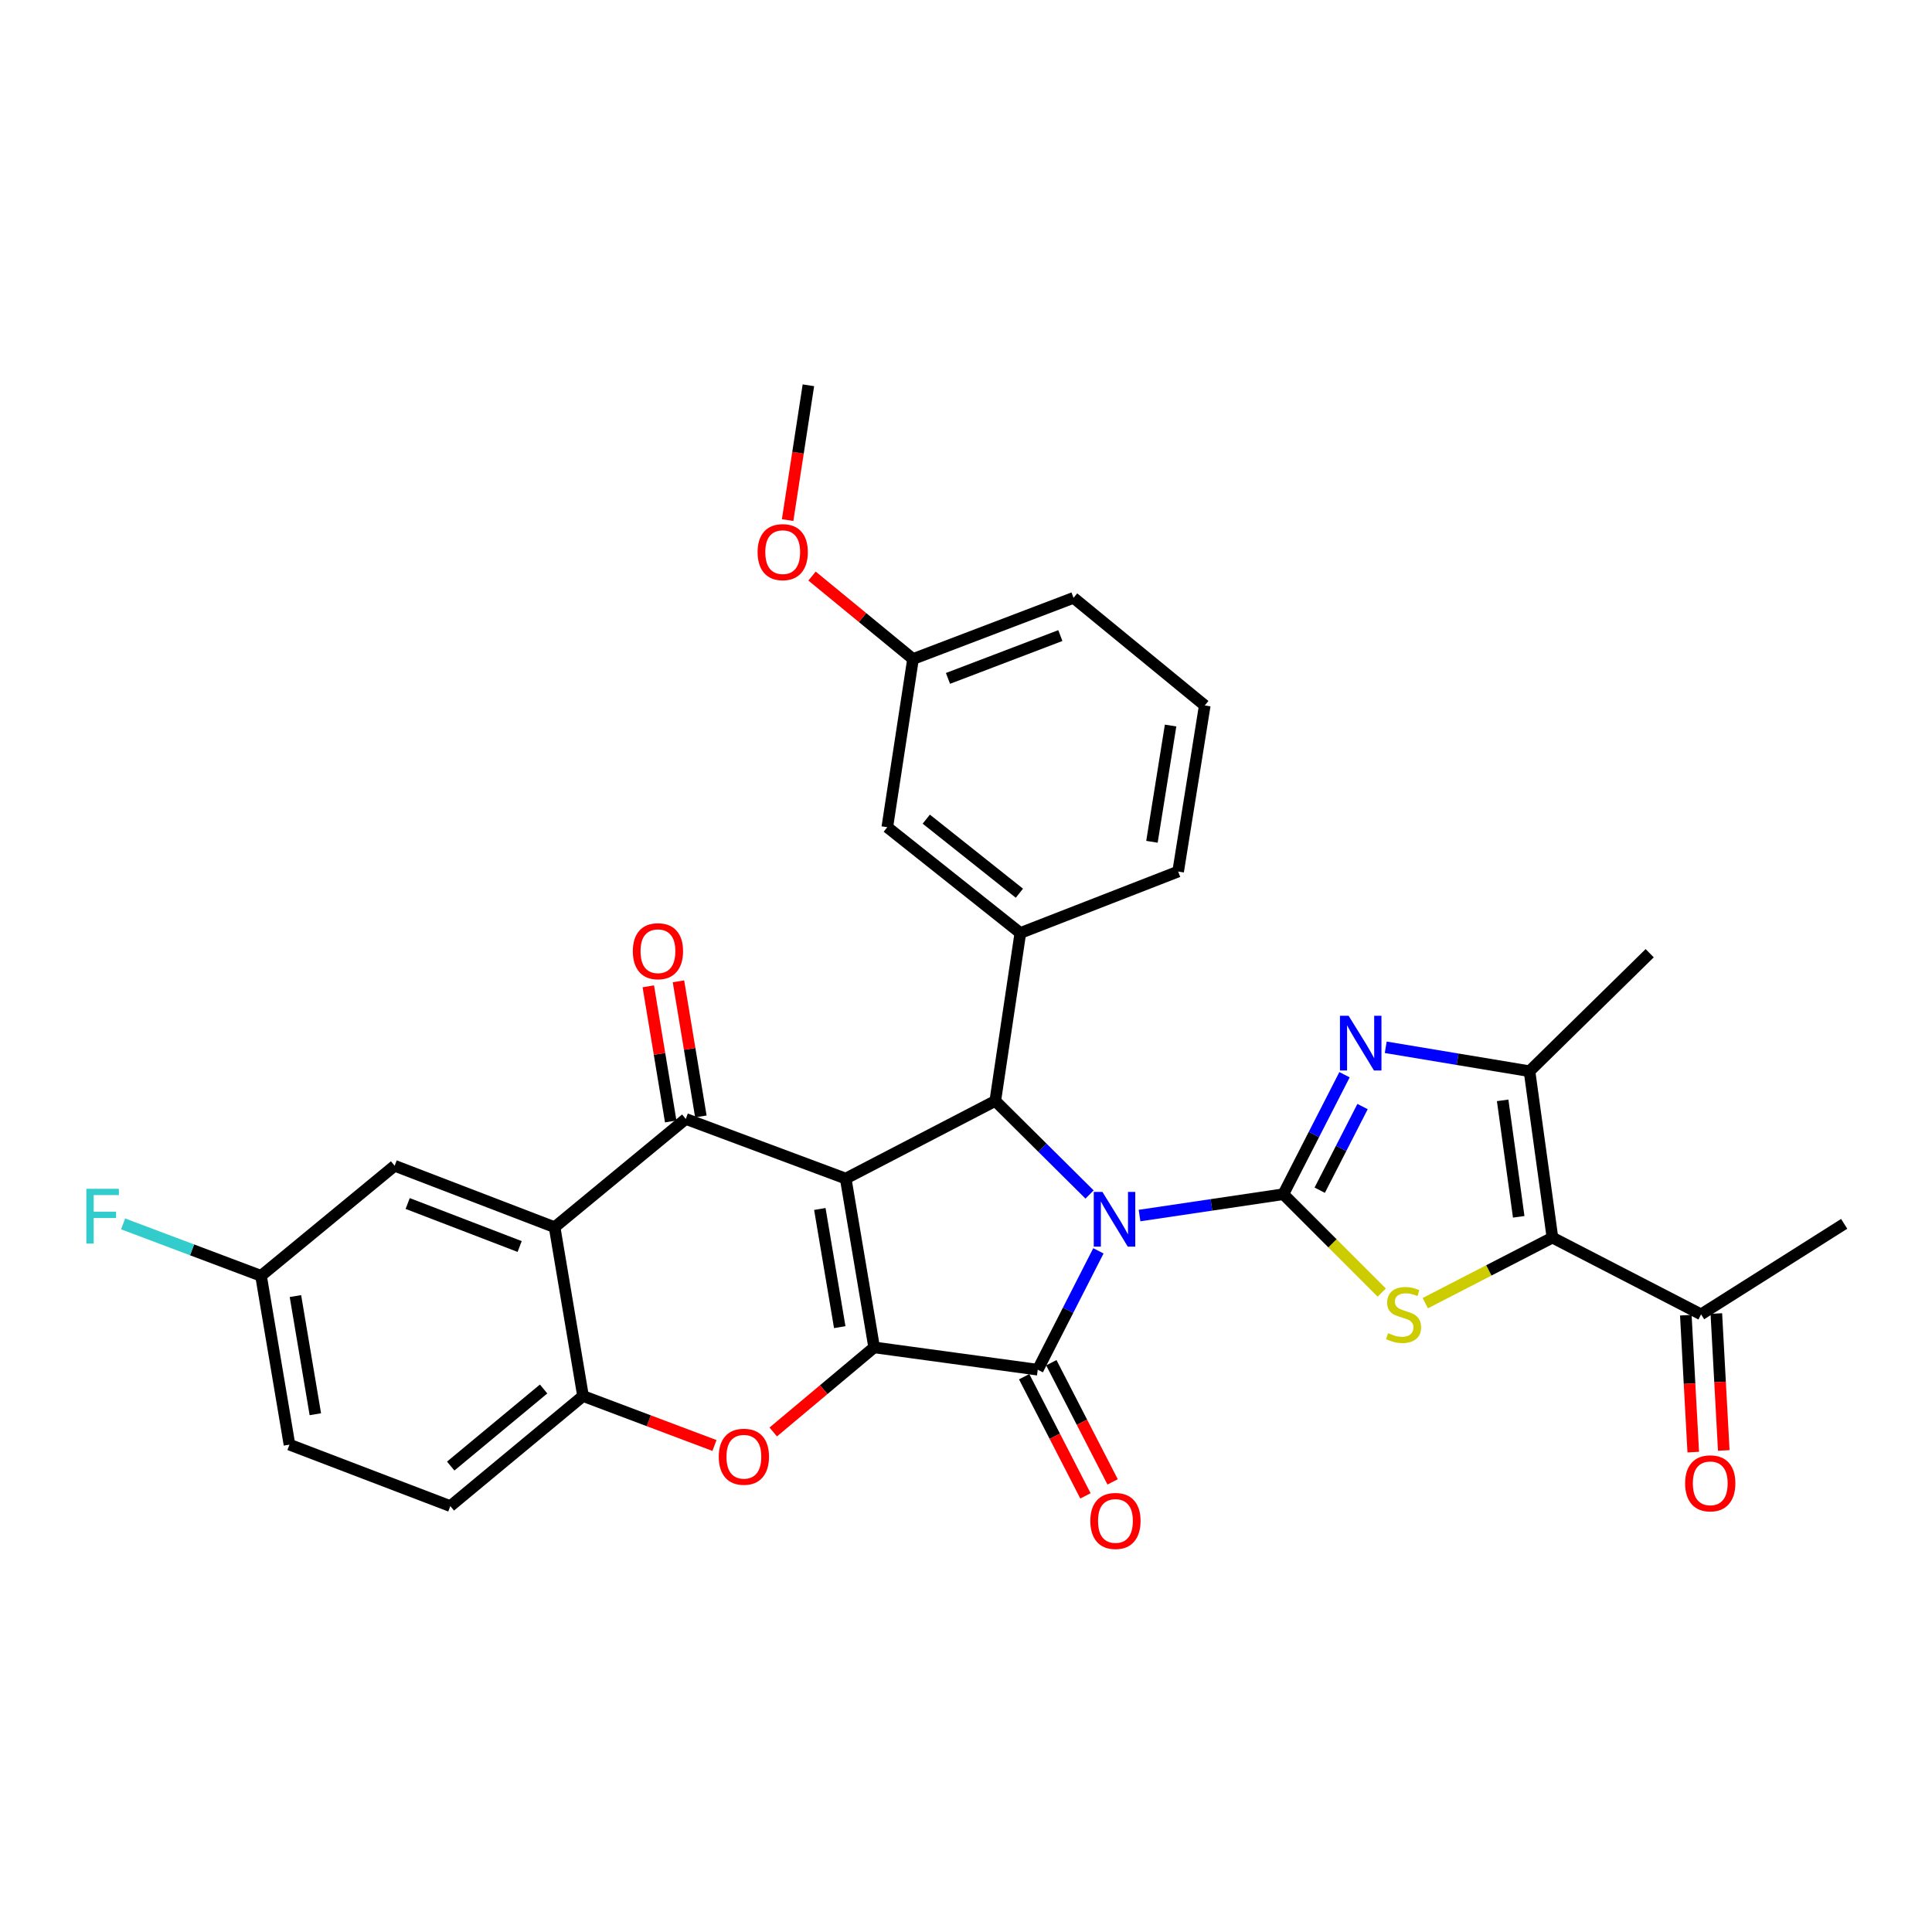 <?xml version='1.0' encoding='iso-8859-1'?>
<svg version='1.1' baseProfile='full'
              xmlns='http://www.w3.org/2000/svg'
                      xmlns:rdkit='http://www.rdkit.org/xml'
                      xmlns:xlink='http://www.w3.org/1999/xlink'
                  xml:space='preserve'
width='1000px' height='1000px' viewBox='0 0 1000 1000'>
<!-- END OF HEADER -->
<rect style='opacity:1.0;fill:#FFFFFF;stroke:none' width='1000' height='1000' x='0' y='0'> </rect>
<path class='bond-1' d='M 589.818,629.167 L 627.037,623.642' style='fill:none;fill-rule:evenodd;stroke:#0000FF;stroke-width:6px;stroke-linecap:butt;stroke-linejoin:miter;stroke-opacity:1' />
<path class='bond-1' d='M 627.037,623.642 L 664.255,618.117' style='fill:none;fill-rule:evenodd;stroke:#000000;stroke-width:6px;stroke-linecap:butt;stroke-linejoin:miter;stroke-opacity:1' />
<path class='bond-3' d='M 568.529,647.435 L 552.833,678.196' style='fill:none;fill-rule:evenodd;stroke:#0000FF;stroke-width:6px;stroke-linecap:butt;stroke-linejoin:miter;stroke-opacity:1' />
<path class='bond-3' d='M 552.833,678.196 L 537.136,708.957' style='fill:none;fill-rule:evenodd;stroke:#000000;stroke-width:6px;stroke-linecap:butt;stroke-linejoin:miter;stroke-opacity:1' />
<path class='bond-4' d='M 563.956,618.271 L 539.556,594.051' style='fill:none;fill-rule:evenodd;stroke:#0000FF;stroke-width:6px;stroke-linecap:butt;stroke-linejoin:miter;stroke-opacity:1' />
<path class='bond-4' d='M 539.556,594.051 L 515.156,569.832' style='fill:none;fill-rule:evenodd;stroke:#000000;stroke-width:6px;stroke-linecap:butt;stroke-linejoin:miter;stroke-opacity:1' />
<path class='bond-0' d='M 437.736,610.031 L 515.156,569.832' style='fill:none;fill-rule:evenodd;stroke:#000000;stroke-width:6px;stroke-linecap:butt;stroke-linejoin:miter;stroke-opacity:1' />
<path class='bond-5' d='M 437.736,610.031 L 354.964,579.166' style='fill:none;fill-rule:evenodd;stroke:#000000;stroke-width:6px;stroke-linecap:butt;stroke-linejoin:miter;stroke-opacity:1' />
<path class='bond-32' d='M 437.736,610.031 L 452.457,697.408' style='fill:none;fill-rule:evenodd;stroke:#000000;stroke-width:6px;stroke-linecap:butt;stroke-linejoin:miter;stroke-opacity:1' />
<path class='bond-32' d='M 424.345,625.766 L 434.649,686.93' style='fill:none;fill-rule:evenodd;stroke:#000000;stroke-width:6px;stroke-linecap:butt;stroke-linejoin:miter;stroke-opacity:1' />
<path class='bond-6' d='M 664.255,618.117 L 689.723,643.578' style='fill:none;fill-rule:evenodd;stroke:#000000;stroke-width:6px;stroke-linecap:butt;stroke-linejoin:miter;stroke-opacity:1' />
<path class='bond-6' d='M 689.723,643.578 L 715.191,669.038' style='fill:none;fill-rule:evenodd;stroke:#CCCC00;stroke-width:6px;stroke-linecap:butt;stroke-linejoin:miter;stroke-opacity:1' />
<path class='bond-7' d='M 664.255,618.117 L 680.089,587.194' style='fill:none;fill-rule:evenodd;stroke:#000000;stroke-width:6px;stroke-linecap:butt;stroke-linejoin:miter;stroke-opacity:1' />
<path class='bond-7' d='M 680.089,587.194 L 695.922,556.272' style='fill:none;fill-rule:evenodd;stroke:#0000FF;stroke-width:6px;stroke-linecap:butt;stroke-linejoin:miter;stroke-opacity:1' />
<path class='bond-7' d='M 683.087,616.05 L 694.17,594.404' style='fill:none;fill-rule:evenodd;stroke:#000000;stroke-width:6px;stroke-linecap:butt;stroke-linejoin:miter;stroke-opacity:1' />
<path class='bond-7' d='M 694.17,594.404 L 705.253,572.758' style='fill:none;fill-rule:evenodd;stroke:#0000FF;stroke-width:6px;stroke-linecap:butt;stroke-linejoin:miter;stroke-opacity:1' />
<path class='bond-2' d='M 452.457,697.408 L 537.136,708.957' style='fill:none;fill-rule:evenodd;stroke:#000000;stroke-width:6px;stroke-linecap:butt;stroke-linejoin:miter;stroke-opacity:1' />
<path class='bond-9' d='M 452.457,697.408 L 426.344,719.295' style='fill:none;fill-rule:evenodd;stroke:#000000;stroke-width:6px;stroke-linecap:butt;stroke-linejoin:miter;stroke-opacity:1' />
<path class='bond-9' d='M 426.344,719.295 L 400.23,741.181' style='fill:none;fill-rule:evenodd;stroke:#FF0000;stroke-width:6px;stroke-linecap:butt;stroke-linejoin:miter;stroke-opacity:1' />
<path class='bond-15' d='M 530.102,712.574 L 545.963,743.416' style='fill:none;fill-rule:evenodd;stroke:#000000;stroke-width:6px;stroke-linecap:butt;stroke-linejoin:miter;stroke-opacity:1' />
<path class='bond-15' d='M 545.963,743.416 L 561.824,774.257' style='fill:none;fill-rule:evenodd;stroke:#FF0000;stroke-width:6px;stroke-linecap:butt;stroke-linejoin:miter;stroke-opacity:1' />
<path class='bond-15' d='M 544.17,705.339 L 560.031,736.181' style='fill:none;fill-rule:evenodd;stroke:#000000;stroke-width:6px;stroke-linecap:butt;stroke-linejoin:miter;stroke-opacity:1' />
<path class='bond-15' d='M 560.031,736.181 L 575.892,767.022' style='fill:none;fill-rule:evenodd;stroke:#FF0000;stroke-width:6px;stroke-linecap:butt;stroke-linejoin:miter;stroke-opacity:1' />
<path class='bond-13' d='M 515.156,569.832 L 528.128,482.921' style='fill:none;fill-rule:evenodd;stroke:#000000;stroke-width:6px;stroke-linecap:butt;stroke-linejoin:miter;stroke-opacity:1' />
<path class='bond-10' d='M 354.964,579.166 L 287.063,635.193' style='fill:none;fill-rule:evenodd;stroke:#000000;stroke-width:6px;stroke-linecap:butt;stroke-linejoin:miter;stroke-opacity:1' />
<path class='bond-16' d='M 362.768,577.871 L 356.968,542.901' style='fill:none;fill-rule:evenodd;stroke:#000000;stroke-width:6px;stroke-linecap:butt;stroke-linejoin:miter;stroke-opacity:1' />
<path class='bond-16' d='M 356.968,542.901 L 351.168,507.931' style='fill:none;fill-rule:evenodd;stroke:#FF0000;stroke-width:6px;stroke-linecap:butt;stroke-linejoin:miter;stroke-opacity:1' />
<path class='bond-16' d='M 347.161,580.46 L 341.361,545.49' style='fill:none;fill-rule:evenodd;stroke:#000000;stroke-width:6px;stroke-linecap:butt;stroke-linejoin:miter;stroke-opacity:1' />
<path class='bond-16' d='M 341.361,545.49 L 335.561,510.52' style='fill:none;fill-rule:evenodd;stroke:#FF0000;stroke-width:6px;stroke-linecap:butt;stroke-linejoin:miter;stroke-opacity:1' />
<path class='bond-8' d='M 737.718,674.515 L 770.628,657.548' style='fill:none;fill-rule:evenodd;stroke:#CCCC00;stroke-width:6px;stroke-linecap:butt;stroke-linejoin:miter;stroke-opacity:1' />
<path class='bond-8' d='M 770.628,657.548 L 803.538,640.581' style='fill:none;fill-rule:evenodd;stroke:#000000;stroke-width:6px;stroke-linecap:butt;stroke-linejoin:miter;stroke-opacity:1' />
<path class='bond-11' d='M 717.251,542.072 L 754.458,548.266' style='fill:none;fill-rule:evenodd;stroke:#0000FF;stroke-width:6px;stroke-linecap:butt;stroke-linejoin:miter;stroke-opacity:1' />
<path class='bond-11' d='M 754.458,548.266 L 791.665,554.461' style='fill:none;fill-rule:evenodd;stroke:#000000;stroke-width:6px;stroke-linecap:butt;stroke-linejoin:miter;stroke-opacity:1' />
<path class='bond-14' d='M 803.538,640.581 L 880.474,680.314' style='fill:none;fill-rule:evenodd;stroke:#000000;stroke-width:6px;stroke-linecap:butt;stroke-linejoin:miter;stroke-opacity:1' />
<path class='bond-33' d='M 803.538,640.581 L 791.665,554.461' style='fill:none;fill-rule:evenodd;stroke:#000000;stroke-width:6px;stroke-linecap:butt;stroke-linejoin:miter;stroke-opacity:1' />
<path class='bond-33' d='M 786.086,629.823 L 777.775,569.539' style='fill:none;fill-rule:evenodd;stroke:#000000;stroke-width:6px;stroke-linecap:butt;stroke-linejoin:miter;stroke-opacity:1' />
<path class='bond-12' d='M 369.806,748.187 L 335.791,735.379' style='fill:none;fill-rule:evenodd;stroke:#FF0000;stroke-width:6px;stroke-linecap:butt;stroke-linejoin:miter;stroke-opacity:1' />
<path class='bond-12' d='M 335.791,735.379 L 301.775,722.57' style='fill:none;fill-rule:evenodd;stroke:#000000;stroke-width:6px;stroke-linecap:butt;stroke-linejoin:miter;stroke-opacity:1' />
<path class='bond-17' d='M 287.063,635.193 L 204.265,603.396' style='fill:none;fill-rule:evenodd;stroke:#000000;stroke-width:6px;stroke-linecap:butt;stroke-linejoin:miter;stroke-opacity:1' />
<path class='bond-17' d='M 268.972,645.192 L 211.013,622.934' style='fill:none;fill-rule:evenodd;stroke:#000000;stroke-width:6px;stroke-linecap:butt;stroke-linejoin:miter;stroke-opacity:1' />
<path class='bond-34' d='M 287.063,635.193 L 301.775,722.57' style='fill:none;fill-rule:evenodd;stroke:#000000;stroke-width:6px;stroke-linecap:butt;stroke-linejoin:miter;stroke-opacity:1' />
<path class='bond-24' d='M 791.665,554.461 L 853.88,493.379' style='fill:none;fill-rule:evenodd;stroke:#000000;stroke-width:6px;stroke-linecap:butt;stroke-linejoin:miter;stroke-opacity:1' />
<path class='bond-19' d='M 301.775,722.57 L 233.083,779.556' style='fill:none;fill-rule:evenodd;stroke:#000000;stroke-width:6px;stroke-linecap:butt;stroke-linejoin:miter;stroke-opacity:1' />
<path class='bond-19' d='M 281.371,718.943 L 233.286,758.833' style='fill:none;fill-rule:evenodd;stroke:#000000;stroke-width:6px;stroke-linecap:butt;stroke-linejoin:miter;stroke-opacity:1' />
<path class='bond-18' d='M 528.128,482.921 L 459.26,428.159' style='fill:none;fill-rule:evenodd;stroke:#000000;stroke-width:6px;stroke-linecap:butt;stroke-linejoin:miter;stroke-opacity:1' />
<path class='bond-18' d='M 527.643,462.324 L 479.436,423.991' style='fill:none;fill-rule:evenodd;stroke:#000000;stroke-width:6px;stroke-linecap:butt;stroke-linejoin:miter;stroke-opacity:1' />
<path class='bond-26' d='M 528.128,482.921 L 609.801,451.106' style='fill:none;fill-rule:evenodd;stroke:#000000;stroke-width:6px;stroke-linecap:butt;stroke-linejoin:miter;stroke-opacity:1' />
<path class='bond-20' d='M 872.576,680.743 L 874.501,716.174' style='fill:none;fill-rule:evenodd;stroke:#000000;stroke-width:6px;stroke-linecap:butt;stroke-linejoin:miter;stroke-opacity:1' />
<path class='bond-20' d='M 874.501,716.174 L 876.426,751.604' style='fill:none;fill-rule:evenodd;stroke:#FF0000;stroke-width:6px;stroke-linecap:butt;stroke-linejoin:miter;stroke-opacity:1' />
<path class='bond-20' d='M 888.373,679.885 L 890.297,715.316' style='fill:none;fill-rule:evenodd;stroke:#000000;stroke-width:6px;stroke-linecap:butt;stroke-linejoin:miter;stroke-opacity:1' />
<path class='bond-20' d='M 890.297,715.316 L 892.222,750.746' style='fill:none;fill-rule:evenodd;stroke:#FF0000;stroke-width:6px;stroke-linecap:butt;stroke-linejoin:miter;stroke-opacity:1' />
<path class='bond-29' d='M 880.474,680.314 L 954.545,633.453' style='fill:none;fill-rule:evenodd;stroke:#000000;stroke-width:6px;stroke-linecap:butt;stroke-linejoin:miter;stroke-opacity:1' />
<path class='bond-21' d='M 204.265,603.396 L 135.107,660.364' style='fill:none;fill-rule:evenodd;stroke:#000000;stroke-width:6px;stroke-linecap:butt;stroke-linejoin:miter;stroke-opacity:1' />
<path class='bond-22' d='M 459.26,428.159 L 472.574,341.107' style='fill:none;fill-rule:evenodd;stroke:#000000;stroke-width:6px;stroke-linecap:butt;stroke-linejoin:miter;stroke-opacity:1' />
<path class='bond-23' d='M 233.083,779.556 L 149.828,747.741' style='fill:none;fill-rule:evenodd;stroke:#000000;stroke-width:6px;stroke-linecap:butt;stroke-linejoin:miter;stroke-opacity:1' />
<path class='bond-25' d='M 135.107,660.364 L 99.413,646.924' style='fill:none;fill-rule:evenodd;stroke:#000000;stroke-width:6px;stroke-linecap:butt;stroke-linejoin:miter;stroke-opacity:1' />
<path class='bond-25' d='M 99.413,646.924 L 63.719,633.485' style='fill:none;fill-rule:evenodd;stroke:#33CCCC;stroke-width:6px;stroke-linecap:butt;stroke-linejoin:miter;stroke-opacity:1' />
<path class='bond-36' d='M 135.107,660.364 L 149.828,747.741' style='fill:none;fill-rule:evenodd;stroke:#000000;stroke-width:6px;stroke-linecap:butt;stroke-linejoin:miter;stroke-opacity:1' />
<path class='bond-36' d='M 152.915,670.842 L 163.22,732.006' style='fill:none;fill-rule:evenodd;stroke:#000000;stroke-width:6px;stroke-linecap:butt;stroke-linejoin:miter;stroke-opacity:1' />
<path class='bond-27' d='M 472.574,341.107 L 446.443,319.641' style='fill:none;fill-rule:evenodd;stroke:#000000;stroke-width:6px;stroke-linecap:butt;stroke-linejoin:miter;stroke-opacity:1' />
<path class='bond-27' d='M 446.443,319.641 L 420.312,298.175' style='fill:none;fill-rule:evenodd;stroke:#FF0000;stroke-width:6px;stroke-linecap:butt;stroke-linejoin:miter;stroke-opacity:1' />
<path class='bond-35' d='M 472.574,341.107 L 555.663,309.441' style='fill:none;fill-rule:evenodd;stroke:#000000;stroke-width:6px;stroke-linecap:butt;stroke-linejoin:miter;stroke-opacity:1' />
<path class='bond-35' d='M 490.671,351.139 L 548.833,328.973' style='fill:none;fill-rule:evenodd;stroke:#000000;stroke-width:6px;stroke-linecap:butt;stroke-linejoin:miter;stroke-opacity:1' />
<path class='bond-28' d='M 609.801,451.106 L 623.582,365.144' style='fill:none;fill-rule:evenodd;stroke:#000000;stroke-width:6px;stroke-linecap:butt;stroke-linejoin:miter;stroke-opacity:1' />
<path class='bond-28' d='M 596.248,435.707 L 605.894,375.534' style='fill:none;fill-rule:evenodd;stroke:#000000;stroke-width:6px;stroke-linecap:butt;stroke-linejoin:miter;stroke-opacity:1' />
<path class='bond-31' d='M 407.674,269.2 L 413.05,234.312' style='fill:none;fill-rule:evenodd;stroke:#FF0000;stroke-width:6px;stroke-linecap:butt;stroke-linejoin:miter;stroke-opacity:1' />
<path class='bond-31' d='M 413.05,234.312 L 418.427,199.424' style='fill:none;fill-rule:evenodd;stroke:#000000;stroke-width:6px;stroke-linecap:butt;stroke-linejoin:miter;stroke-opacity:1' />
<path class='bond-30' d='M 623.582,365.144 L 555.663,309.441' style='fill:none;fill-rule:evenodd;stroke:#000000;stroke-width:6px;stroke-linecap:butt;stroke-linejoin:miter;stroke-opacity:1' />
<path  class='atom-0' d='M 570.61 616.929
L 579.89 631.929
Q 580.81 633.409, 582.29 636.089
Q 583.77 638.769, 583.85 638.929
L 583.85 616.929
L 587.61 616.929
L 587.61 645.249
L 583.73 645.249
L 573.77 628.849
Q 572.61 626.929, 571.37 624.729
Q 570.17 622.529, 569.81 621.849
L 569.81 645.249
L 566.13 645.249
L 566.13 616.929
L 570.61 616.929
' fill='#0000FF'/>
<path  class='atom-7' d='M 718.471 690.034
Q 718.791 690.154, 720.111 690.714
Q 721.431 691.274, 722.871 691.634
Q 724.351 691.954, 725.791 691.954
Q 728.471 691.954, 730.031 690.674
Q 731.591 689.354, 731.591 687.074
Q 731.591 685.514, 730.791 684.554
Q 730.031 683.594, 728.831 683.074
Q 727.631 682.554, 725.631 681.954
Q 723.111 681.194, 721.591 680.474
Q 720.111 679.754, 719.031 678.234
Q 717.991 676.714, 717.991 674.154
Q 717.991 670.594, 720.391 668.394
Q 722.831 666.194, 727.631 666.194
Q 730.911 666.194, 734.631 667.754
L 733.711 670.834
Q 730.311 669.434, 727.751 669.434
Q 724.991 669.434, 723.471 670.594
Q 721.951 671.714, 721.991 673.674
Q 721.991 675.194, 722.751 676.114
Q 723.551 677.034, 724.671 677.554
Q 725.831 678.074, 727.751 678.674
Q 730.311 679.474, 731.831 680.274
Q 733.351 681.074, 734.431 682.714
Q 735.551 684.314, 735.551 687.074
Q 735.551 690.994, 732.911 693.114
Q 730.311 695.194, 725.951 695.194
Q 723.431 695.194, 721.511 694.634
Q 719.631 694.114, 717.391 693.194
L 718.471 690.034
' fill='#CCCC00'/>
<path  class='atom-8' d='M 698.037 525.755
L 707.317 540.755
Q 708.237 542.235, 709.717 544.915
Q 711.197 547.595, 711.277 547.755
L 711.277 525.755
L 715.037 525.755
L 715.037 554.075
L 711.157 554.075
L 701.197 537.675
Q 700.037 535.755, 698.797 533.555
Q 697.597 531.355, 697.237 530.675
L 697.237 554.075
L 693.557 554.075
L 693.557 525.755
L 698.037 525.755
' fill='#0000FF'/>
<path  class='atom-10' d='M 372.03 754
Q 372.03 747.2, 375.39 743.4
Q 378.75 739.6, 385.03 739.6
Q 391.31 739.6, 394.67 743.4
Q 398.03 747.2, 398.03 754
Q 398.03 760.88, 394.63 764.8
Q 391.23 768.68, 385.03 768.68
Q 378.79 768.68, 375.39 764.8
Q 372.03 760.92, 372.03 754
M 385.03 765.48
Q 389.35 765.48, 391.67 762.6
Q 394.03 759.68, 394.03 754
Q 394.03 748.44, 391.67 745.64
Q 389.35 742.8, 385.03 742.8
Q 380.71 742.8, 378.35 745.6
Q 376.03 748.4, 376.03 754
Q 376.03 759.72, 378.35 762.6
Q 380.71 765.48, 385.03 765.48
' fill='#FF0000'/>
<path  class='atom-16' d='M 564.353 787.238
Q 564.353 780.438, 567.713 776.638
Q 571.073 772.838, 577.353 772.838
Q 583.633 772.838, 586.993 776.638
Q 590.353 780.438, 590.353 787.238
Q 590.353 794.118, 586.953 798.038
Q 583.553 801.918, 577.353 801.918
Q 571.113 801.918, 567.713 798.038
Q 564.353 794.158, 564.353 787.238
M 577.353 798.718
Q 581.673 798.718, 583.993 795.838
Q 586.353 792.918, 586.353 787.238
Q 586.353 781.678, 583.993 778.878
Q 581.673 776.038, 577.353 776.038
Q 573.033 776.038, 570.673 778.838
Q 568.353 781.638, 568.353 787.238
Q 568.353 792.958, 570.673 795.838
Q 573.033 798.718, 577.353 798.718
' fill='#FF0000'/>
<path  class='atom-17' d='M 327.551 492.343
Q 327.551 485.543, 330.911 481.743
Q 334.271 477.943, 340.551 477.943
Q 346.831 477.943, 350.191 481.743
Q 353.551 485.543, 353.551 492.343
Q 353.551 499.223, 350.151 503.143
Q 346.751 507.023, 340.551 507.023
Q 334.311 507.023, 330.911 503.143
Q 327.551 499.263, 327.551 492.343
M 340.551 503.823
Q 344.871 503.823, 347.191 500.943
Q 349.551 498.023, 349.551 492.343
Q 349.551 486.783, 347.191 483.983
Q 344.871 481.143, 340.551 481.143
Q 336.231 481.143, 333.871 483.943
Q 331.551 486.743, 331.551 492.343
Q 331.551 498.063, 333.871 500.943
Q 336.231 503.823, 340.551 503.823
' fill='#FF0000'/>
<path  class='atom-21' d='M 872.22 767.763
Q 872.22 760.963, 875.58 757.163
Q 878.94 753.363, 885.22 753.363
Q 891.5 753.363, 894.86 757.163
Q 898.22 760.963, 898.22 767.763
Q 898.22 774.643, 894.82 778.563
Q 891.42 782.443, 885.22 782.443
Q 878.98 782.443, 875.58 778.563
Q 872.22 774.683, 872.22 767.763
M 885.22 779.243
Q 889.54 779.243, 891.86 776.363
Q 894.22 773.443, 894.22 767.763
Q 894.22 762.203, 891.86 759.403
Q 889.54 756.563, 885.22 756.563
Q 880.9 756.563, 878.54 759.363
Q 876.22 762.163, 876.22 767.763
Q 876.22 773.483, 878.54 776.363
Q 880.9 779.243, 885.22 779.243
' fill='#FF0000'/>
<path  class='atom-26' d='M 44.689 615.329
L 61.529 615.329
L 61.529 618.569
L 48.489 618.569
L 48.489 627.169
L 60.089 627.169
L 60.089 630.449
L 48.489 630.449
L 48.489 643.649
L 44.689 643.649
L 44.689 615.329
' fill='#33CCCC'/>
<path  class='atom-28' d='M 392.13 285.783
Q 392.13 278.983, 395.49 275.183
Q 398.85 271.383, 405.13 271.383
Q 411.41 271.383, 414.77 275.183
Q 418.13 278.983, 418.13 285.783
Q 418.13 292.663, 414.73 296.583
Q 411.33 300.463, 405.13 300.463
Q 398.89 300.463, 395.49 296.583
Q 392.13 292.703, 392.13 285.783
M 405.13 297.263
Q 409.45 297.263, 411.77 294.383
Q 414.13 291.463, 414.13 285.783
Q 414.13 280.223, 411.77 277.423
Q 409.45 274.583, 405.13 274.583
Q 400.81 274.583, 398.45 277.383
Q 396.13 280.183, 396.13 285.783
Q 396.13 291.503, 398.45 294.383
Q 400.81 297.263, 405.13 297.263
' fill='#FF0000'/>
</svg>
